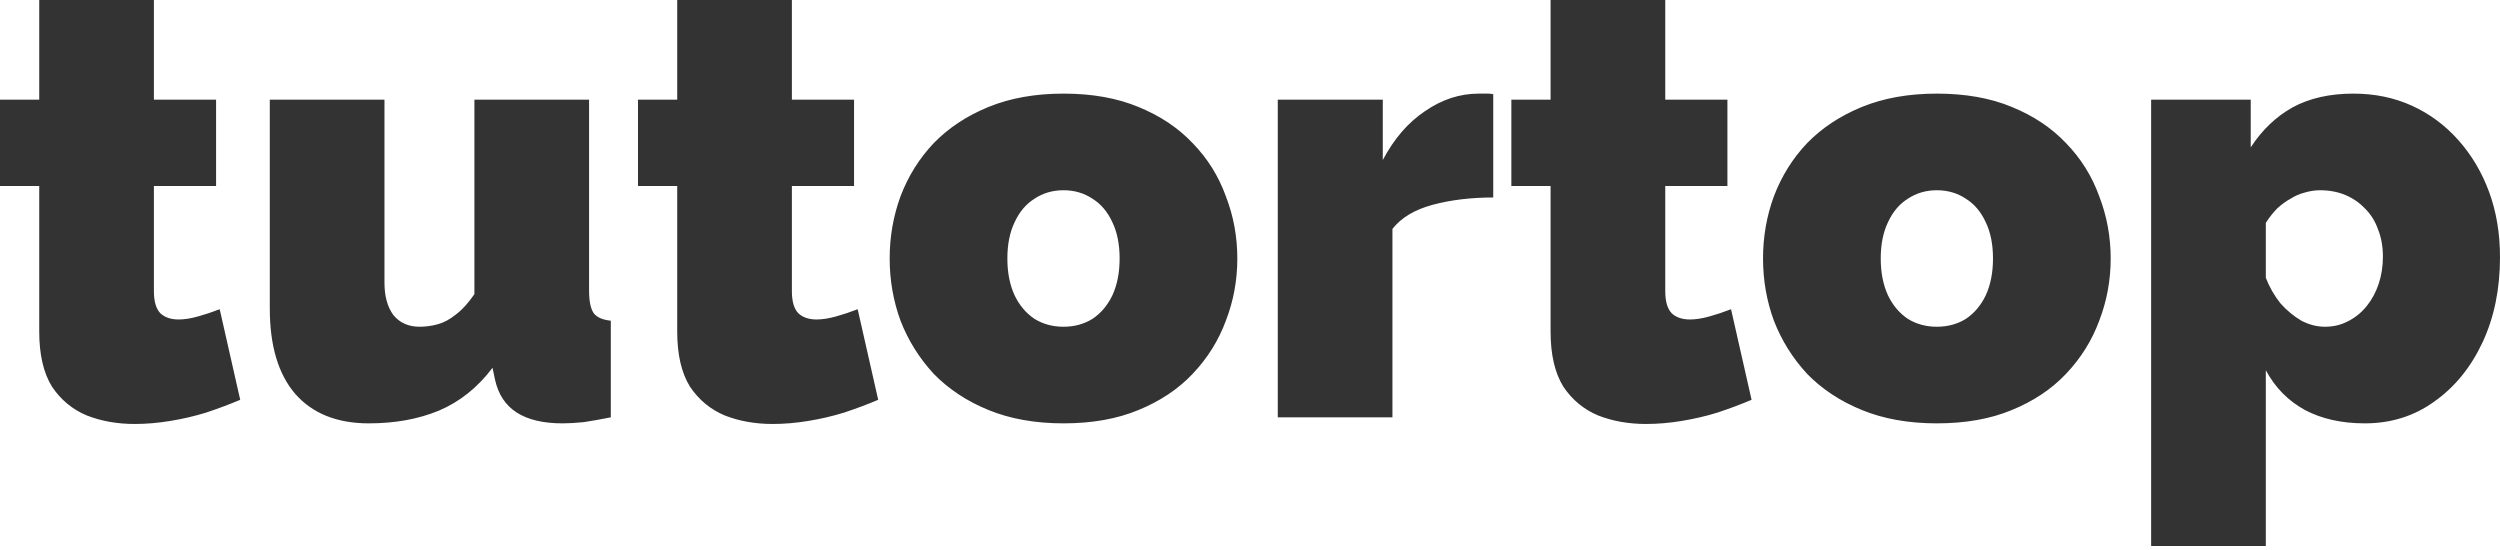 <?xml version="1.0" encoding="UTF-8"?> <svg xmlns="http://www.w3.org/2000/svg" width="541" height="119" viewBox="0 0 541 119" fill="none"><g clip-path="url(#clip0_9232_634)"><path d="M47.542 66.915L51.983 86.519C49.719 87.477 47.28 88.391 44.668 89.264C42.143 90.048 39.531 90.658 36.833 91.094C34.221 91.53 31.652 91.748 29.127 91.748C25.383 91.748 21.943 91.138 18.808 89.918C15.674 88.61 13.149 86.518 11.233 83.644C9.404 80.681 8.49 76.716 8.49 71.75V40.254H0V21.565H8.49V0H33.305V21.565H46.76V40.254H33.305V62.994C33.305 65.26 33.785 66.872 34.743 67.83C35.7 68.7 37.006 69.135 38.661 69.135C39.88 69.135 41.273 68.918 42.84 68.484C44.408 68.048 45.975 67.525 47.542 66.915ZM58.384 66.784V21.565H83.199V61.164C83.199 64.127 83.852 66.48 85.158 68.223C86.553 69.878 88.425 70.705 90.775 70.705C92.081 70.705 93.387 70.531 94.693 70.184C96.001 69.834 97.308 69.136 98.614 68.09C100.006 67.046 101.356 65.566 102.662 63.649V21.565H127.477V62.864C127.477 65.217 127.825 66.872 128.522 67.83C129.22 68.7 130.439 69.223 132.179 69.399V90.309C130.003 90.746 128.044 91.094 126.302 91.355C124.56 91.528 123.036 91.615 121.73 91.615C117.552 91.615 114.244 90.831 111.805 89.264C109.367 87.695 107.8 85.298 107.103 82.075L106.58 79.594C103.358 83.861 99.484 86.954 94.956 88.87C90.515 90.7 85.465 91.615 79.805 91.615C72.926 91.615 67.615 89.481 63.87 85.213C60.213 80.944 58.384 74.801 58.384 66.784ZM185.601 66.915L190.042 86.519C187.778 87.477 185.339 88.391 182.727 89.264C180.202 90.048 177.59 90.658 174.891 91.094C172.279 91.53 169.711 91.748 167.186 91.748C163.442 91.748 160.002 91.138 156.867 89.918C153.733 88.61 151.207 86.518 149.292 83.644C147.463 80.681 146.549 76.716 146.549 71.75V40.254H138.059V21.565H146.549V0H171.364V21.565H184.816V40.254H171.364V62.994C171.364 65.26 171.844 66.872 172.802 67.83C173.759 68.7 175.065 69.135 176.72 69.135C177.939 69.135 179.332 68.918 180.899 68.484C182.467 68.048 184.034 67.525 185.601 66.915ZM230.142 91.615C224.046 91.615 218.646 90.657 213.943 88.74C209.242 86.823 205.281 84.21 202.059 80.899C198.925 77.502 196.53 73.669 194.875 69.399C193.308 65.129 192.525 60.641 192.525 55.935C192.525 51.231 193.308 46.745 194.875 42.475C196.53 38.118 198.925 34.285 202.059 30.975C205.281 27.664 209.242 25.051 213.943 23.134C218.646 21.217 224.046 20.259 230.142 20.259C236.322 20.259 241.721 21.217 246.337 23.134C251.038 25.051 254.956 27.664 258.091 30.975C261.312 34.285 263.707 38.118 265.276 42.475C266.931 46.745 267.758 51.231 267.758 55.935C267.758 60.641 266.931 65.129 265.276 69.399C263.707 73.669 261.312 77.502 258.091 80.899C254.956 84.21 251.038 86.823 246.337 88.74C241.721 90.657 236.322 91.615 230.142 91.615ZM217.994 55.935C217.994 58.985 218.516 61.643 219.56 63.909C220.605 66.087 222.042 67.785 223.871 69.005C225.7 70.138 227.79 70.705 230.142 70.705C232.491 70.705 234.58 70.138 236.409 69.005C238.238 67.785 239.675 66.087 240.721 63.909C241.764 61.643 242.286 58.985 242.286 55.935C242.286 52.888 241.764 50.274 240.721 48.095C239.675 45.831 238.238 44.132 236.409 42.999C234.58 41.779 232.491 41.169 230.142 41.169C227.79 41.169 225.7 41.779 223.871 42.999C222.042 44.132 220.605 45.831 219.56 48.095C218.516 50.274 217.994 52.888 217.994 55.935ZM323.136 20.389V42.736C318.348 42.736 313.995 43.259 310.077 44.305C306.157 45.351 303.24 47.094 301.324 49.534V90.309H276.509V21.565H299.235V34.634C301.673 30.015 304.721 26.487 308.379 24.049C312.036 21.522 315.911 20.259 320.002 20.259C320.961 20.259 321.614 20.259 321.961 20.259C322.397 20.259 322.789 20.302 323.136 20.389ZM374.598 66.915L379.04 86.519C376.775 87.477 374.337 88.391 371.725 89.264C369.2 90.048 366.588 90.658 363.889 91.094C361.277 91.53 358.709 91.748 356.184 91.748C352.439 91.748 349 91.138 345.865 89.918C342.73 88.61 340.205 86.518 338.29 83.644C336.461 80.681 335.546 76.716 335.546 71.75V40.254H327.057V21.565H335.546V0H360.362V21.565H373.814V40.254H360.362V62.994C360.362 65.26 360.841 66.872 361.8 67.83C362.757 68.7 364.063 69.135 365.718 69.135C366.937 69.135 368.33 68.918 369.896 68.484C371.465 68.048 373.032 67.525 374.598 66.915ZM419.136 91.615C413.043 91.615 407.644 90.657 402.941 88.74C398.24 86.823 394.279 84.21 391.057 80.899C387.922 77.502 385.527 73.669 383.872 69.399C382.304 65.129 381.52 60.641 381.52 55.935C381.52 51.231 382.304 46.745 383.872 42.475C385.527 38.118 387.922 34.285 391.057 30.975C394.279 27.664 398.24 25.051 402.941 23.134C407.644 21.217 413.043 20.259 419.136 20.259C425.319 20.259 430.719 21.217 435.335 23.134C440.036 25.051 443.954 27.664 447.089 30.975C450.31 34.285 452.705 38.118 454.273 42.475C455.927 46.745 456.753 51.231 456.753 55.935C456.753 60.641 455.927 65.129 454.273 69.399C452.705 73.669 450.31 77.502 447.089 80.899C443.954 84.21 440.036 86.823 435.335 88.74C430.719 90.657 425.319 91.615 419.136 91.615ZM406.992 55.935C406.992 58.985 407.514 61.643 408.557 63.909C409.603 66.087 411.04 67.785 412.869 69.005C414.698 70.138 416.787 70.705 419.136 70.705C421.488 70.705 423.578 70.138 425.407 69.005C427.236 67.785 428.673 66.087 429.718 63.909C430.762 61.643 431.284 58.985 431.284 55.935C431.284 52.888 430.762 50.274 429.718 48.095C428.673 45.831 427.236 44.132 425.407 42.999C423.578 41.779 421.488 41.169 419.136 41.169C416.787 41.169 414.698 41.779 412.869 42.999C411.04 44.132 409.603 45.831 408.557 48.095C407.514 50.274 406.992 52.888 406.992 55.935ZM511.743 91.615C506.779 91.615 502.469 90.657 498.811 88.74C495.154 86.736 492.324 83.861 490.322 80.115V118.148H465.506V21.565H487.058V31.89C489.496 28.143 492.5 25.268 496.068 23.264C499.726 21.261 504.123 20.259 509.26 20.259C513.876 20.259 518.1 21.129 521.931 22.87C525.762 24.613 529.114 27.097 531.986 30.32C534.861 33.544 537.082 37.29 538.65 41.56C540.217 45.83 541 50.535 541 55.675C541 62.558 539.737 68.701 537.212 74.104C534.687 79.505 531.204 83.773 526.764 86.91C522.41 90.047 517.403 91.615 511.743 91.615ZM503.123 70.705C504.952 70.705 506.606 70.313 508.085 69.529C509.654 68.746 511.003 67.656 512.134 66.26C513.266 64.867 514.137 63.255 514.746 61.425C515.356 59.595 515.661 57.635 515.661 55.545C515.661 53.367 515.313 51.407 514.616 49.664C514.007 47.921 513.092 46.44 511.873 45.22C510.654 43.913 509.218 42.911 507.565 42.214C505.909 41.518 504.081 41.169 502.078 41.169C500.946 41.169 499.814 41.343 498.681 41.69C497.636 41.953 496.635 42.389 495.678 42.999C494.719 43.522 493.761 44.219 492.804 45.09C491.932 45.96 491.105 47.005 490.322 48.225V60.119C491.105 62.123 492.15 63.953 493.458 65.609C494.851 67.176 496.374 68.44 498.027 69.399C499.682 70.269 501.381 70.705 503.123 70.705Z" fill="#333333"></path></g><defs><clipPath id="clip0_9232_634"><rect width="541" height="119" fill="white"></rect></clipPath></defs></svg> 